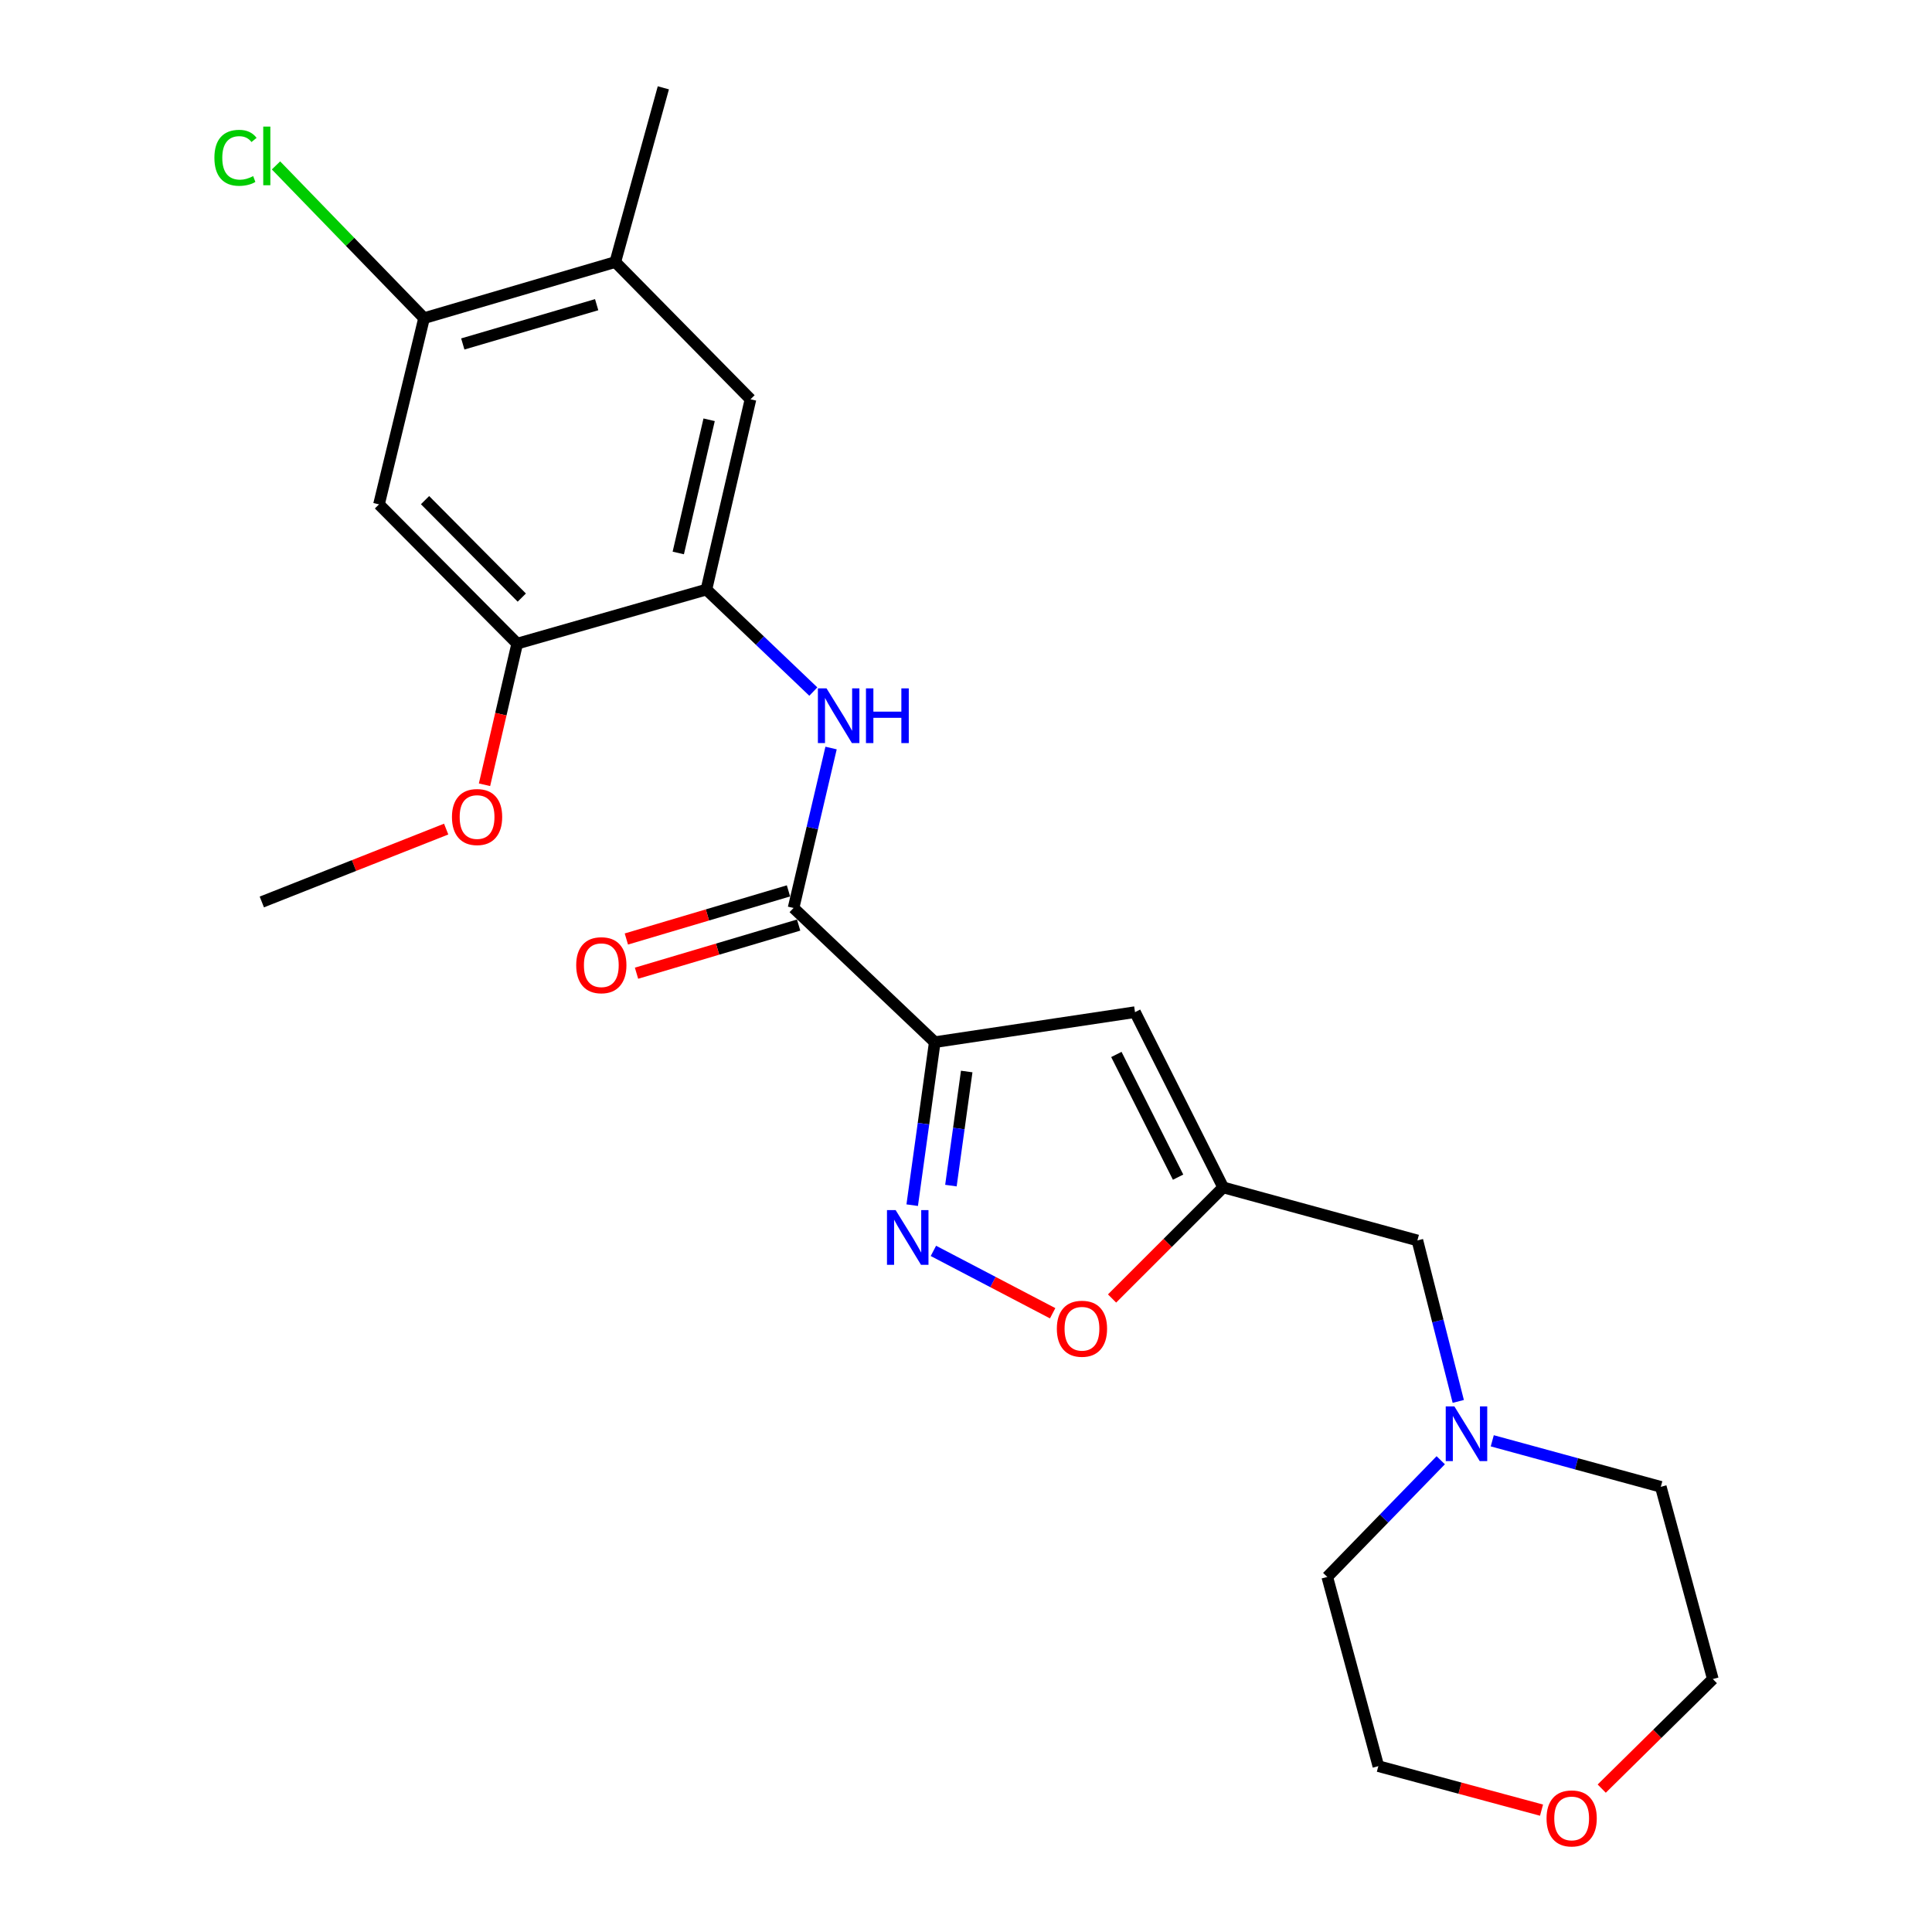 <?xml version='1.0' encoding='iso-8859-1'?>
<svg version='1.1' baseProfile='full'
              xmlns='http://www.w3.org/2000/svg'
                      xmlns:rdkit='http://www.rdkit.org/xml'
                      xmlns:xlink='http://www.w3.org/1999/xlink'
                  xml:space='preserve'
width='1000px' height='1000px' viewBox='0 0 1000 1000'>
<!-- END OF HEADER -->
<rect style='opacity:1.0;fill:#FFFFFF;stroke:none' width='1000' height='1000' x='0' y='0'> </rect>
<path class='bond-0' d='M 483.833,539.423 L 477.993,581.609' style='fill:none;fill-rule:evenodd;stroke:#000000;stroke-width:6px;stroke-linecap:butt;stroke-linejoin:miter;stroke-opacity:1' />
<path class='bond-0' d='M 477.993,581.609 L 472.154,623.795' style='fill:none;fill-rule:evenodd;stroke:#0000FF;stroke-width:6px;stroke-linecap:butt;stroke-linejoin:miter;stroke-opacity:1' />
<path class='bond-0' d='M 500.371,554.611 L 496.284,584.141' style='fill:none;fill-rule:evenodd;stroke:#000000;stroke-width:6px;stroke-linecap:butt;stroke-linejoin:miter;stroke-opacity:1' />
<path class='bond-0' d='M 496.284,584.141 L 492.196,613.671' style='fill:none;fill-rule:evenodd;stroke:#0000FF;stroke-width:6px;stroke-linecap:butt;stroke-linejoin:miter;stroke-opacity:1' />
<path class='bond-1' d='M 483.833,539.423 L 410.744,469.965' style='fill:none;fill-rule:evenodd;stroke:#000000;stroke-width:6px;stroke-linecap:butt;stroke-linejoin:miter;stroke-opacity:1' />
<path class='bond-2' d='M 483.833,539.423 L 587.481,523.882' style='fill:none;fill-rule:evenodd;stroke:#000000;stroke-width:6px;stroke-linecap:butt;stroke-linejoin:miter;stroke-opacity:1' />
<path class='bond-6' d='M 483.125,647.454 L 513.988,663.597' style='fill:none;fill-rule:evenodd;stroke:#0000FF;stroke-width:6px;stroke-linecap:butt;stroke-linejoin:miter;stroke-opacity:1' />
<path class='bond-6' d='M 513.988,663.597 L 544.85,679.739' style='fill:none;fill-rule:evenodd;stroke:#FF0000;stroke-width:6px;stroke-linecap:butt;stroke-linejoin:miter;stroke-opacity:1' />
<path class='bond-4' d='M 410.744,469.965 L 420.452,428.571' style='fill:none;fill-rule:evenodd;stroke:#000000;stroke-width:6px;stroke-linecap:butt;stroke-linejoin:miter;stroke-opacity:1' />
<path class='bond-4' d='M 420.452,428.571 L 430.161,387.177' style='fill:none;fill-rule:evenodd;stroke:#0000FF;stroke-width:6px;stroke-linecap:butt;stroke-linejoin:miter;stroke-opacity:1' />
<path class='bond-14' d='M 408.116,461.115 L 366.162,473.572' style='fill:none;fill-rule:evenodd;stroke:#000000;stroke-width:6px;stroke-linecap:butt;stroke-linejoin:miter;stroke-opacity:1' />
<path class='bond-14' d='M 366.162,473.572 L 324.207,486.028' style='fill:none;fill-rule:evenodd;stroke:#FF0000;stroke-width:6px;stroke-linecap:butt;stroke-linejoin:miter;stroke-opacity:1' />
<path class='bond-14' d='M 413.372,478.816 L 371.417,491.272' style='fill:none;fill-rule:evenodd;stroke:#000000;stroke-width:6px;stroke-linecap:butt;stroke-linejoin:miter;stroke-opacity:1' />
<path class='bond-14' d='M 371.417,491.272 L 329.463,503.729' style='fill:none;fill-rule:evenodd;stroke:#FF0000;stroke-width:6px;stroke-linecap:butt;stroke-linejoin:miter;stroke-opacity:1' />
<path class='bond-3' d='M 587.481,523.882 L 633.119,614.605' style='fill:none;fill-rule:evenodd;stroke:#000000;stroke-width:6px;stroke-linecap:butt;stroke-linejoin:miter;stroke-opacity:1' />
<path class='bond-3' d='M 577.831,545.788 L 609.778,609.294' style='fill:none;fill-rule:evenodd;stroke:#000000;stroke-width:6px;stroke-linecap:butt;stroke-linejoin:miter;stroke-opacity:1' />
<path class='bond-13' d='M 633.119,614.605 L 733.638,642.045' style='fill:none;fill-rule:evenodd;stroke:#000000;stroke-width:6px;stroke-linecap:butt;stroke-linejoin:miter;stroke-opacity:1' />
<path class='bond-24' d='M 633.119,614.605 L 604.361,643.35' style='fill:none;fill-rule:evenodd;stroke:#000000;stroke-width:6px;stroke-linecap:butt;stroke-linejoin:miter;stroke-opacity:1' />
<path class='bond-24' d='M 604.361,643.35 L 575.604,672.096' style='fill:none;fill-rule:evenodd;stroke:#FF0000;stroke-width:6px;stroke-linecap:butt;stroke-linejoin:miter;stroke-opacity:1' />
<path class='bond-5' d='M 420.976,357.958 L 393.307,331.558' style='fill:none;fill-rule:evenodd;stroke:#0000FF;stroke-width:6px;stroke-linecap:butt;stroke-linejoin:miter;stroke-opacity:1' />
<path class='bond-5' d='M 393.307,331.558 L 365.639,305.159' style='fill:none;fill-rule:evenodd;stroke:#000000;stroke-width:6px;stroke-linecap:butt;stroke-linejoin:miter;stroke-opacity:1' />
<path class='bond-8' d='M 365.639,305.159 L 267.705,333.133' style='fill:none;fill-rule:evenodd;stroke:#000000;stroke-width:6px;stroke-linecap:butt;stroke-linejoin:miter;stroke-opacity:1' />
<path class='bond-10' d='M 365.639,305.159 L 388.453,206.671' style='fill:none;fill-rule:evenodd;stroke:#000000;stroke-width:6px;stroke-linecap:butt;stroke-linejoin:miter;stroke-opacity:1' />
<path class='bond-10' d='M 351.073,286.219 L 367.043,217.277' style='fill:none;fill-rule:evenodd;stroke:#000000;stroke-width:6px;stroke-linecap:butt;stroke-linejoin:miter;stroke-opacity:1' />
<path class='bond-7' d='M 196.165,261.07 L 267.705,333.133' style='fill:none;fill-rule:evenodd;stroke:#000000;stroke-width:6px;stroke-linecap:butt;stroke-linejoin:miter;stroke-opacity:1' />
<path class='bond-7' d='M 220,258.87 L 270.078,309.314' style='fill:none;fill-rule:evenodd;stroke:#000000;stroke-width:6px;stroke-linecap:butt;stroke-linejoin:miter;stroke-opacity:1' />
<path class='bond-26' d='M 196.165,261.07 L 219.492,164.674' style='fill:none;fill-rule:evenodd;stroke:#000000;stroke-width:6px;stroke-linecap:butt;stroke-linejoin:miter;stroke-opacity:1' />
<path class='bond-17' d='M 267.705,333.133 L 259.244,369.66' style='fill:none;fill-rule:evenodd;stroke:#000000;stroke-width:6px;stroke-linecap:butt;stroke-linejoin:miter;stroke-opacity:1' />
<path class='bond-17' d='M 259.244,369.66 L 250.782,406.188' style='fill:none;fill-rule:evenodd;stroke:#FF0000;stroke-width:6px;stroke-linecap:butt;stroke-linejoin:miter;stroke-opacity:1' />
<path class='bond-9' d='M 219.492,164.674 L 318.482,135.633' style='fill:none;fill-rule:evenodd;stroke:#000000;stroke-width:6px;stroke-linecap:butt;stroke-linejoin:miter;stroke-opacity:1' />
<path class='bond-9' d='M 239.538,178.036 L 308.832,157.707' style='fill:none;fill-rule:evenodd;stroke:#000000;stroke-width:6px;stroke-linecap:butt;stroke-linejoin:miter;stroke-opacity:1' />
<path class='bond-16' d='M 219.492,164.674 L 181.175,125.145' style='fill:none;fill-rule:evenodd;stroke:#000000;stroke-width:6px;stroke-linecap:butt;stroke-linejoin:miter;stroke-opacity:1' />
<path class='bond-16' d='M 181.175,125.145 L 142.858,85.616' style='fill:none;fill-rule:evenodd;stroke:#00CC00;stroke-width:6px;stroke-linecap:butt;stroke-linejoin:miter;stroke-opacity:1' />
<path class='bond-11' d='M 388.453,206.671 L 318.482,135.633' style='fill:none;fill-rule:evenodd;stroke:#000000;stroke-width:6px;stroke-linecap:butt;stroke-linejoin:miter;stroke-opacity:1' />
<path class='bond-20' d='M 318.482,135.633 L 343.348,45.455' style='fill:none;fill-rule:evenodd;stroke:#000000;stroke-width:6px;stroke-linecap:butt;stroke-linejoin:miter;stroke-opacity:1' />
<path class='bond-12' d='M 754.796,725.372 L 744.217,683.708' style='fill:none;fill-rule:evenodd;stroke:#0000FF;stroke-width:6px;stroke-linecap:butt;stroke-linejoin:miter;stroke-opacity:1' />
<path class='bond-12' d='M 744.217,683.708 L 733.638,642.045' style='fill:none;fill-rule:evenodd;stroke:#000000;stroke-width:6px;stroke-linecap:butt;stroke-linejoin:miter;stroke-opacity:1' />
<path class='bond-18' d='M 772.394,745.757 L 816.011,757.665' style='fill:none;fill-rule:evenodd;stroke:#0000FF;stroke-width:6px;stroke-linecap:butt;stroke-linejoin:miter;stroke-opacity:1' />
<path class='bond-18' d='M 816.011,757.665 L 859.628,769.574' style='fill:none;fill-rule:evenodd;stroke:#000000;stroke-width:6px;stroke-linecap:butt;stroke-linejoin:miter;stroke-opacity:1' />
<path class='bond-19' d='M 745.723,755.816 L 716.359,786.017' style='fill:none;fill-rule:evenodd;stroke:#0000FF;stroke-width:6px;stroke-linecap:butt;stroke-linejoin:miter;stroke-opacity:1' />
<path class='bond-19' d='M 716.359,786.017 L 686.994,816.217' style='fill:none;fill-rule:evenodd;stroke:#000000;stroke-width:6px;stroke-linecap:butt;stroke-linejoin:miter;stroke-opacity:1' />
<path class='bond-15' d='M 797.896,936.926 L 755.663,925.539' style='fill:none;fill-rule:evenodd;stroke:#FF0000;stroke-width:6px;stroke-linecap:butt;stroke-linejoin:miter;stroke-opacity:1' />
<path class='bond-15' d='M 755.663,925.539 L 713.43,914.151' style='fill:none;fill-rule:evenodd;stroke:#000000;stroke-width:6px;stroke-linecap:butt;stroke-linejoin:miter;stroke-opacity:1' />
<path class='bond-25' d='M 829.052,925.781 L 857.804,897.429' style='fill:none;fill-rule:evenodd;stroke:#FF0000;stroke-width:6px;stroke-linecap:butt;stroke-linejoin:miter;stroke-opacity:1' />
<path class='bond-25' d='M 857.804,897.429 L 886.555,869.077' style='fill:none;fill-rule:evenodd;stroke:#000000;stroke-width:6px;stroke-linecap:butt;stroke-linejoin:miter;stroke-opacity:1' />
<path class='bond-23' d='M 230.937,429.133 L 183.228,447.995' style='fill:none;fill-rule:evenodd;stroke:#FF0000;stroke-width:6px;stroke-linecap:butt;stroke-linejoin:miter;stroke-opacity:1' />
<path class='bond-23' d='M 183.228,447.995 L 135.519,466.857' style='fill:none;fill-rule:evenodd;stroke:#000000;stroke-width:6px;stroke-linecap:butt;stroke-linejoin:miter;stroke-opacity:1' />
<path class='bond-21' d='M 859.628,769.574 L 886.555,869.077' style='fill:none;fill-rule:evenodd;stroke:#000000;stroke-width:6px;stroke-linecap:butt;stroke-linejoin:miter;stroke-opacity:1' />
<path class='bond-22' d='M 686.994,816.217 L 713.43,914.151' style='fill:none;fill-rule:evenodd;stroke:#000000;stroke-width:6px;stroke-linecap:butt;stroke-linejoin:miter;stroke-opacity:1' />
<path  class='atom-1' d='M 463.581 626.346
L 472.861 641.346
Q 473.781 642.826, 475.261 645.506
Q 476.741 648.186, 476.821 648.346
L 476.821 626.346
L 480.581 626.346
L 480.581 654.666
L 476.701 654.666
L 466.741 638.266
Q 465.581 636.346, 464.341 634.146
Q 463.141 631.946, 462.781 631.266
L 462.781 654.666
L 459.101 654.666
L 459.101 626.346
L 463.581 626.346
' fill='#0000FF'/>
<path  class='atom-5' d='M 427.821 356.302
L 437.101 371.302
Q 438.021 372.782, 439.501 375.462
Q 440.981 378.142, 441.061 378.302
L 441.061 356.302
L 444.821 356.302
L 444.821 384.622
L 440.941 384.622
L 430.981 368.222
Q 429.821 366.302, 428.581 364.102
Q 427.381 361.902, 427.021 361.222
L 427.021 384.622
L 423.341 384.622
L 423.341 356.302
L 427.821 356.302
' fill='#0000FF'/>
<path  class='atom-5' d='M 448.221 356.302
L 452.061 356.302
L 452.061 368.342
L 466.541 368.342
L 466.541 356.302
L 470.381 356.302
L 470.381 384.622
L 466.541 384.622
L 466.541 371.542
L 452.061 371.542
L 452.061 384.622
L 448.221 384.622
L 448.221 356.302
' fill='#0000FF'/>
<path  class='atom-7' d='M 547.02 687.753
Q 547.02 680.953, 550.38 677.153
Q 553.74 673.353, 560.02 673.353
Q 566.3 673.353, 569.66 677.153
Q 573.02 680.953, 573.02 687.753
Q 573.02 694.633, 569.62 698.553
Q 566.22 702.433, 560.02 702.433
Q 553.78 702.433, 550.38 698.553
Q 547.02 694.673, 547.02 687.753
M 560.02 699.233
Q 564.34 699.233, 566.66 696.353
Q 569.02 693.433, 569.02 687.753
Q 569.02 682.193, 566.66 679.393
Q 564.34 676.553, 560.02 676.553
Q 555.7 676.553, 553.34 679.353
Q 551.02 682.153, 551.02 687.753
Q 551.02 693.473, 553.34 696.353
Q 555.7 699.233, 560.02 699.233
' fill='#FF0000'/>
<path  class='atom-13' d='M 752.787 727.953
L 762.067 742.953
Q 762.987 744.433, 764.467 747.113
Q 765.947 749.793, 766.027 749.953
L 766.027 727.953
L 769.787 727.953
L 769.787 756.273
L 765.907 756.273
L 755.947 739.873
Q 754.787 737.953, 753.547 735.753
Q 752.347 733.553, 751.987 732.873
L 751.987 756.273
L 748.307 756.273
L 748.307 727.953
L 752.787 727.953
' fill='#0000FF'/>
<path  class='atom-15' d='M 298.24 499.589
Q 298.24 492.789, 301.6 488.989
Q 304.96 485.189, 311.24 485.189
Q 317.52 485.189, 320.88 488.989
Q 324.24 492.789, 324.24 499.589
Q 324.24 506.469, 320.84 510.389
Q 317.44 514.269, 311.24 514.269
Q 305 514.269, 301.6 510.389
Q 298.24 506.509, 298.24 499.589
M 311.24 511.069
Q 315.56 511.069, 317.88 508.189
Q 320.24 505.269, 320.24 499.589
Q 320.24 494.029, 317.88 491.229
Q 315.56 488.389, 311.24 488.389
Q 306.92 488.389, 304.56 491.189
Q 302.24 493.989, 302.24 499.589
Q 302.24 505.309, 304.56 508.189
Q 306.92 511.069, 311.24 511.069
' fill='#FF0000'/>
<path  class='atom-16' d='M 800.487 941.21
Q 800.487 934.41, 803.847 930.61
Q 807.207 926.81, 813.487 926.81
Q 819.767 926.81, 823.127 930.61
Q 826.487 934.41, 826.487 941.21
Q 826.487 948.09, 823.087 952.01
Q 819.687 955.89, 813.487 955.89
Q 807.247 955.89, 803.847 952.01
Q 800.487 948.13, 800.487 941.21
M 813.487 952.69
Q 817.807 952.69, 820.127 949.81
Q 822.487 946.89, 822.487 941.21
Q 822.487 935.65, 820.127 932.85
Q 817.807 930.01, 813.487 930.01
Q 809.167 930.01, 806.807 932.81
Q 804.487 935.61, 804.487 941.21
Q 804.487 946.93, 806.807 949.81
Q 809.167 952.69, 813.487 952.69
' fill='#FF0000'/>
<path  class='atom-17' d='M 110.974 81.681
Q 110.974 74.641, 114.254 70.961
Q 117.574 67.241, 123.854 67.241
Q 129.694 67.241, 132.814 71.361
L 130.174 73.521
Q 127.894 70.521, 123.854 70.521
Q 119.574 70.521, 117.294 73.401
Q 115.054 76.241, 115.054 81.681
Q 115.054 87.281, 117.374 90.161
Q 119.734 93.041, 124.294 93.041
Q 127.414 93.041, 131.054 91.161
L 132.174 94.161
Q 130.694 95.121, 128.454 95.681
Q 126.214 96.241, 123.734 96.241
Q 117.574 96.241, 114.254 92.481
Q 110.974 88.721, 110.974 81.681
' fill='#00CC00'/>
<path  class='atom-17' d='M 136.254 65.521
L 139.934 65.521
L 139.934 95.881
L 136.254 95.881
L 136.254 65.521
' fill='#00CC00'/>
<path  class='atom-18' d='M 233.932 422.889
Q 233.932 416.089, 237.292 412.289
Q 240.652 408.489, 246.932 408.489
Q 253.212 408.489, 256.572 412.289
Q 259.932 416.089, 259.932 422.889
Q 259.932 429.769, 256.532 433.689
Q 253.132 437.569, 246.932 437.569
Q 240.692 437.569, 237.292 433.689
Q 233.932 429.809, 233.932 422.889
M 246.932 434.369
Q 251.252 434.369, 253.572 431.489
Q 255.932 428.569, 255.932 422.889
Q 255.932 417.329, 253.572 414.529
Q 251.252 411.689, 246.932 411.689
Q 242.612 411.689, 240.252 414.489
Q 237.932 417.289, 237.932 422.889
Q 237.932 428.609, 240.252 431.489
Q 242.612 434.369, 246.932 434.369
' fill='#FF0000'/>
</svg>

